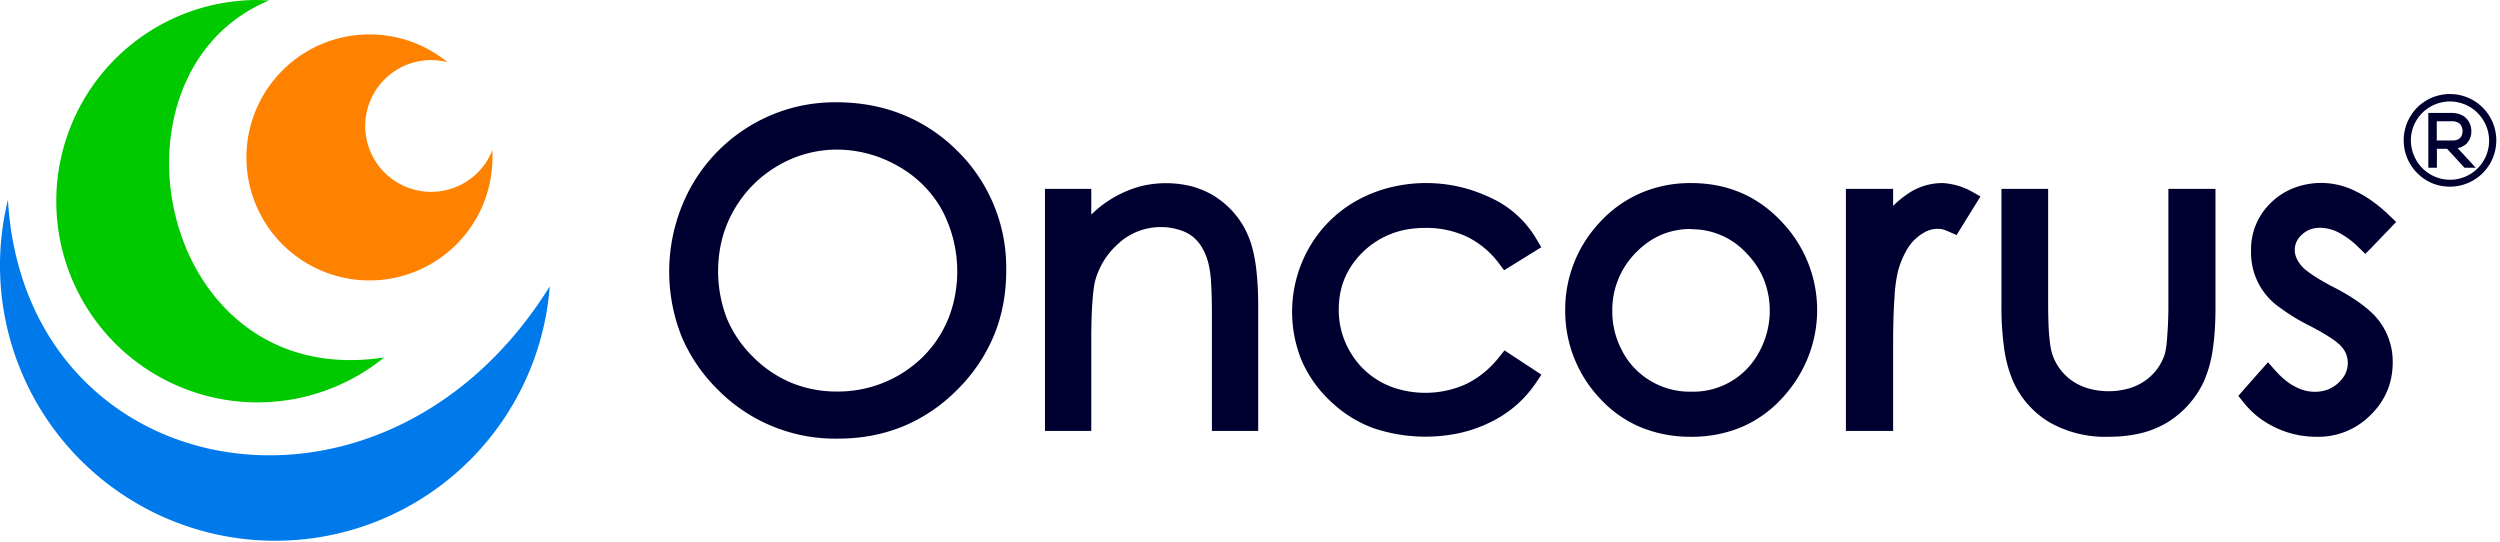 <svg viewBox="0 0 189 41" xmlns="http://www.w3.org/2000/svg">
<g fill="none" fill-rule="evenodd">
<path d="M41.56 21.65A20.81 20.81 0 1 1 .6 15.11C1.88 36.87 29 41.88 41.56 21.65" fill="#007AEB"></path>
<path d="m19.45 0 .9.03c-13.14 5.45-8.48 29.65 8.7 26.99A15.21 15.21 0 1 1 19.44 0" fill="#00C900"></path>
<path d="M27.93 2.6c2.24 0 4.29.79 5.9 2.1a4.98 4.98 0 1 0 3.4 6.64v.56a9.3 9.3 0 1 1-9.3-9.3" fill="#FF8100"></path>
<path class="text" d="M63.18 7.73c1.81 0 3.49.3 5.03.92a12.4 12.4 0 0 1 4.16 2.75 12.37 12.37 0 0 1 3.7 9.04c0 1.76-.3 3.4-.92 4.9a12.5 12.5 0 0 1-2.77 4.11 12.45 12.45 0 0 1-4.1 2.78c-1.52.62-3.15.93-4.92.93a12.46 12.46 0 0 1-9.08-3.69 12.44 12.44 0 0 1-2.77-4.08 13.28 13.28 0 0 1 .75-11.3 12.51 12.51 0 0 1 7.65-5.94c1.05-.28 2.14-.42 3.27-.42m.11 3.58a8.8 8.8 0 0 0-4.5 1.23 9.08 9.08 0 0 0-3.3 3.33c-.4.7-.7 1.43-.9 2.2a9.95 9.95 0 0 0 .36 6 8.83 8.83 0 0 0 1.98 2.91 8.93 8.93 0 0 0 2.9 1.96 9 9 0 0 0 3.46.66 9.16 9.16 0 0 0 6.49-2.63 8.67 8.67 0 0 0 2.3-4.08 9.91 9.91 0 0 0-.89-7.06 8.6 8.6 0 0 0-3.33-3.29 9.3 9.3 0 0 0-4.57-1.23m16.36 2.97h2.85v1.94l.27-.25a8.49 8.49 0 0 1 3.47-1.89 8 8 0 0 1 3.94.03c.63.18 1.22.45 1.77.8v.01a6.48 6.48 0 0 1 2.41 2.9c.26.6.45 1.35.58 2.26.12.9.18 1.93.18 3.1v9.4h-3.5v-8.76c0-.98-.02-1.77-.06-2.4a7.99 7.99 0 0 0-.17-1.36 4.6 4.6 0 0 0-.49-1.3 3.1 3.1 0 0 0-.73-.87 3.1 3.1 0 0 0-1.04-.52 4.74 4.74 0 0 0-4.5.97h.01a5.75 5.75 0 0 0-1.85 2.9c-.09.38-.16.93-.21 1.67-.05.74-.08 1.67-.08 2.78v6.89H79v-18.3h.66Zm36.31 4.76-1.73 1.07-.52.32-.36-.48a6.7 6.7 0 0 0-2.42-2.04 7.21 7.21 0 0 0-3.18-.68c-.96 0-1.83.15-2.6.46a6.2 6.2 0 0 0-2.1 1.35 6.05 6.05 0 0 0-1.39 2c-.3.71-.45 1.5-.45 2.37a6.18 6.18 0 0 0 .85 3.17 6.08 6.08 0 0 0 3.91 2.9 7.47 7.47 0 0 0 4.9-.46 7.17 7.17 0 0 0 2.49-2.06l.38-.47.5.33 1.74 1.14.55.37-.37.55a8.69 8.69 0 0 1-3.53 3.06c-.73.36-1.52.63-2.34.81a12.31 12.31 0 0 1-6.54-.41 9.46 9.46 0 0 1-3.22-2.06 9.29 9.29 0 0 1-2.14-3.06 9.76 9.76 0 0 1 .62-8.56 9.42 9.42 0 0 1 3.66-3.55c.78-.42 1.6-.74 2.47-.95a11.3 11.3 0 0 1 6.16.23c.56.19 1.07.4 1.54.63a7.68 7.68 0 0 1 3.34 3.1l.34.57-.56.35Zm11.88-5.2c2.8 0 5.13 1.02 6.98 3.06a9.64 9.64 0 0 1 1.85 10.16 9.85 9.85 0 0 1-1.99 3.09 8.78 8.78 0 0 1-3.05 2.15 9.7 9.7 0 0 1-3.79.72 9.83 9.83 0 0 1-3.8-.72 8.78 8.78 0 0 1-3.06-2.15 9.63 9.63 0 0 1-2.65-6.67 9.6 9.6 0 0 1 2.51-6.56 9.17 9.17 0 0 1 3.14-2.3 9.49 9.49 0 0 1 3.86-.78m0 3.47c-1.62 0-3.02.6-4.19 1.81a6.15 6.15 0 0 0-1.76 4.4 6.24 6.24 0 0 0 .8 3.1v.01a5.69 5.69 0 0 0 2.15 2.2 5.76 5.76 0 0 0 3 .78 5.63 5.63 0 0 0 5.14-2.98 6.47 6.47 0 0 0 .37-5.5 6.2 6.2 0 0 0-1.33-2 5.6 5.6 0 0 0-4.18-1.8m12.38-3.05h2.9v1.29c.34-.35.7-.64 1.07-.89a4.61 4.61 0 0 1 2.68-.84 5.16 5.16 0 0 1 2.25.67l.6.34-.36.59-1.14 1.84-.3.49-.53-.23a3.5 3.5 0 0 0-.52-.2 1.49 1.49 0 0 0-.37-.04c-.27 0-.54.05-.8.16a3.48 3.48 0 0 0-1.61 1.54 6.7 6.7 0 0 0-.6 1.49 11.2 11.2 0 0 0-.27 2.06c-.07.95-.1 2.16-.1 3.63v6.4h-3.57v-18.3h.67Zm11.75 0h2.87v8.59c0 .95.02 1.75.07 2.4.05.61.12 1.08.21 1.4a3.96 3.96 0 0 0 1.52 2.11c.38.26.8.46 1.26.59a5.6 5.6 0 0 0 3.02 0 4.08 4.08 0 0 0 2.14-1.44c.24-.33.44-.7.58-1.1.09-.28.16-.74.2-1.38a30 30 0 0 0 .09-2.58v-8.59h3.56v8.99c0 1.2-.07 2.27-.21 3.18a9.14 9.14 0 0 1-.67 2.39 7.18 7.18 0 0 1-2.72 3.07 7.1 7.1 0 0 1-2.04.84c-.75.18-1.56.27-2.43.27a8.52 8.52 0 0 1-4.49-1.1 6.86 6.86 0 0 1-2.74-3.1 9.49 9.49 0 0 1-.67-2.44 22.3 22.3 0 0 1-.21-3.26v-8.84h.66Zm28.72 2.98-1.4 1.46-.47.47-.48-.46a6.37 6.37 0 0 0-1.56-1.16 3.1 3.1 0 0 0-1.4-.35c-.53 0-.98.17-1.36.52a1.8 1.8 0 0 0-.41.55 1.51 1.51 0 0 0-.02 1.16c.08.2.2.4.36.6.16.2.44.44.83.7.42.29.95.6 1.58.93.85.43 1.56.86 2.13 1.29.6.44 1.08.89 1.4 1.33a5.11 5.11 0 0 1 1 3.07c0 1.57-.55 2.9-1.67 4a5.55 5.55 0 0 1-4.13 1.65 7.18 7.18 0 0 1-4.43-1.54c-.4-.33-.77-.7-1.1-1.12l-.34-.43.36-.42 1.38-1.56.5-.56.5.56c.5.57 1 1 1.53 1.27.49.26.99.4 1.5.4.37 0 .7-.06.99-.17a2.61 2.61 0 0 0 1.34-1.2v-.01a1.95 1.95 0 0 0 .06-1.45 2 2 0 0 0-.35-.57c-.17-.2-.45-.43-.86-.7-.43-.28-.99-.6-1.67-.95h-.01c-.8-.41-1.47-.83-2.02-1.24a5.03 5.03 0 0 1-2.29-4.33 4.88 4.88 0 0 1 1.52-3.69c.5-.49 1.08-.85 1.72-1.1a5.76 5.76 0 0 1 4.71.27c.85.41 1.7 1.03 2.54 1.84l.48.46-.46.48Zm5.11-6.06 1.1 1.19.12.13.15.16h-.86l-.03-.03-.02-.03-1.26-1.37h-.77v1.43h-.65V8.54h1.88l.1.01a2.43 2.43 0 0 1 .36.07 1.54 1.54 0 0 1 .2.09l.1.05.1.07.08.07.07.07.07.08a1.32 1.32 0 0 1 .1.14l.06.12.04.1.04.1a1.97 1.97 0 0 1 .05.3 1.49 1.49 0 0 1 0 .22l-.01.13a1.03 1.03 0 0 1-.07.24 1.1 1.1 0 0 1-.1.23l-.04.05-.04.06-.08.1a1.32 1.32 0 0 1-.32.23l-.13.06a1.6 1.6 0 0 1-.24.07m-.59-4.09a3.5 3.5 0 0 1 2.48 5.98 3.53 3.53 0 0 1-3.82.76 3.52 3.52 0 0 1-1.14-5.71 3.49 3.49 0 0 1 2.48-1.03m2.08 1.42a2.95 2.95 0 1 1-4.8 3.21 2.93 2.93 0 0 1 .64-3.21 2.96 2.96 0 0 1 3.2-.64c.37.15.7.37.96.64m-1.84.64h-1.23v1.45h1.31a1.23 1.23 0 0 0 .22-.05.65.65 0 0 0 .17-.09.5.5 0 0 0 .12-.12.55.55 0 0 0 .08-.16.86.86 0 0 0 .05-.3v-.07a1.23 1.23 0 0 0-.03-.14c0-.02 0-.04-.02-.06a.96.96 0 0 0-.02-.07l-.03-.05-.04-.06-.04-.06-.05-.04a.82.82 0 0 0-.05-.05l-.06-.03-.06-.03h-.01a.63.63 0 0 0-.15-.05l-.1-.02h-.06" fill="#000030"></path>
</g>
</svg>